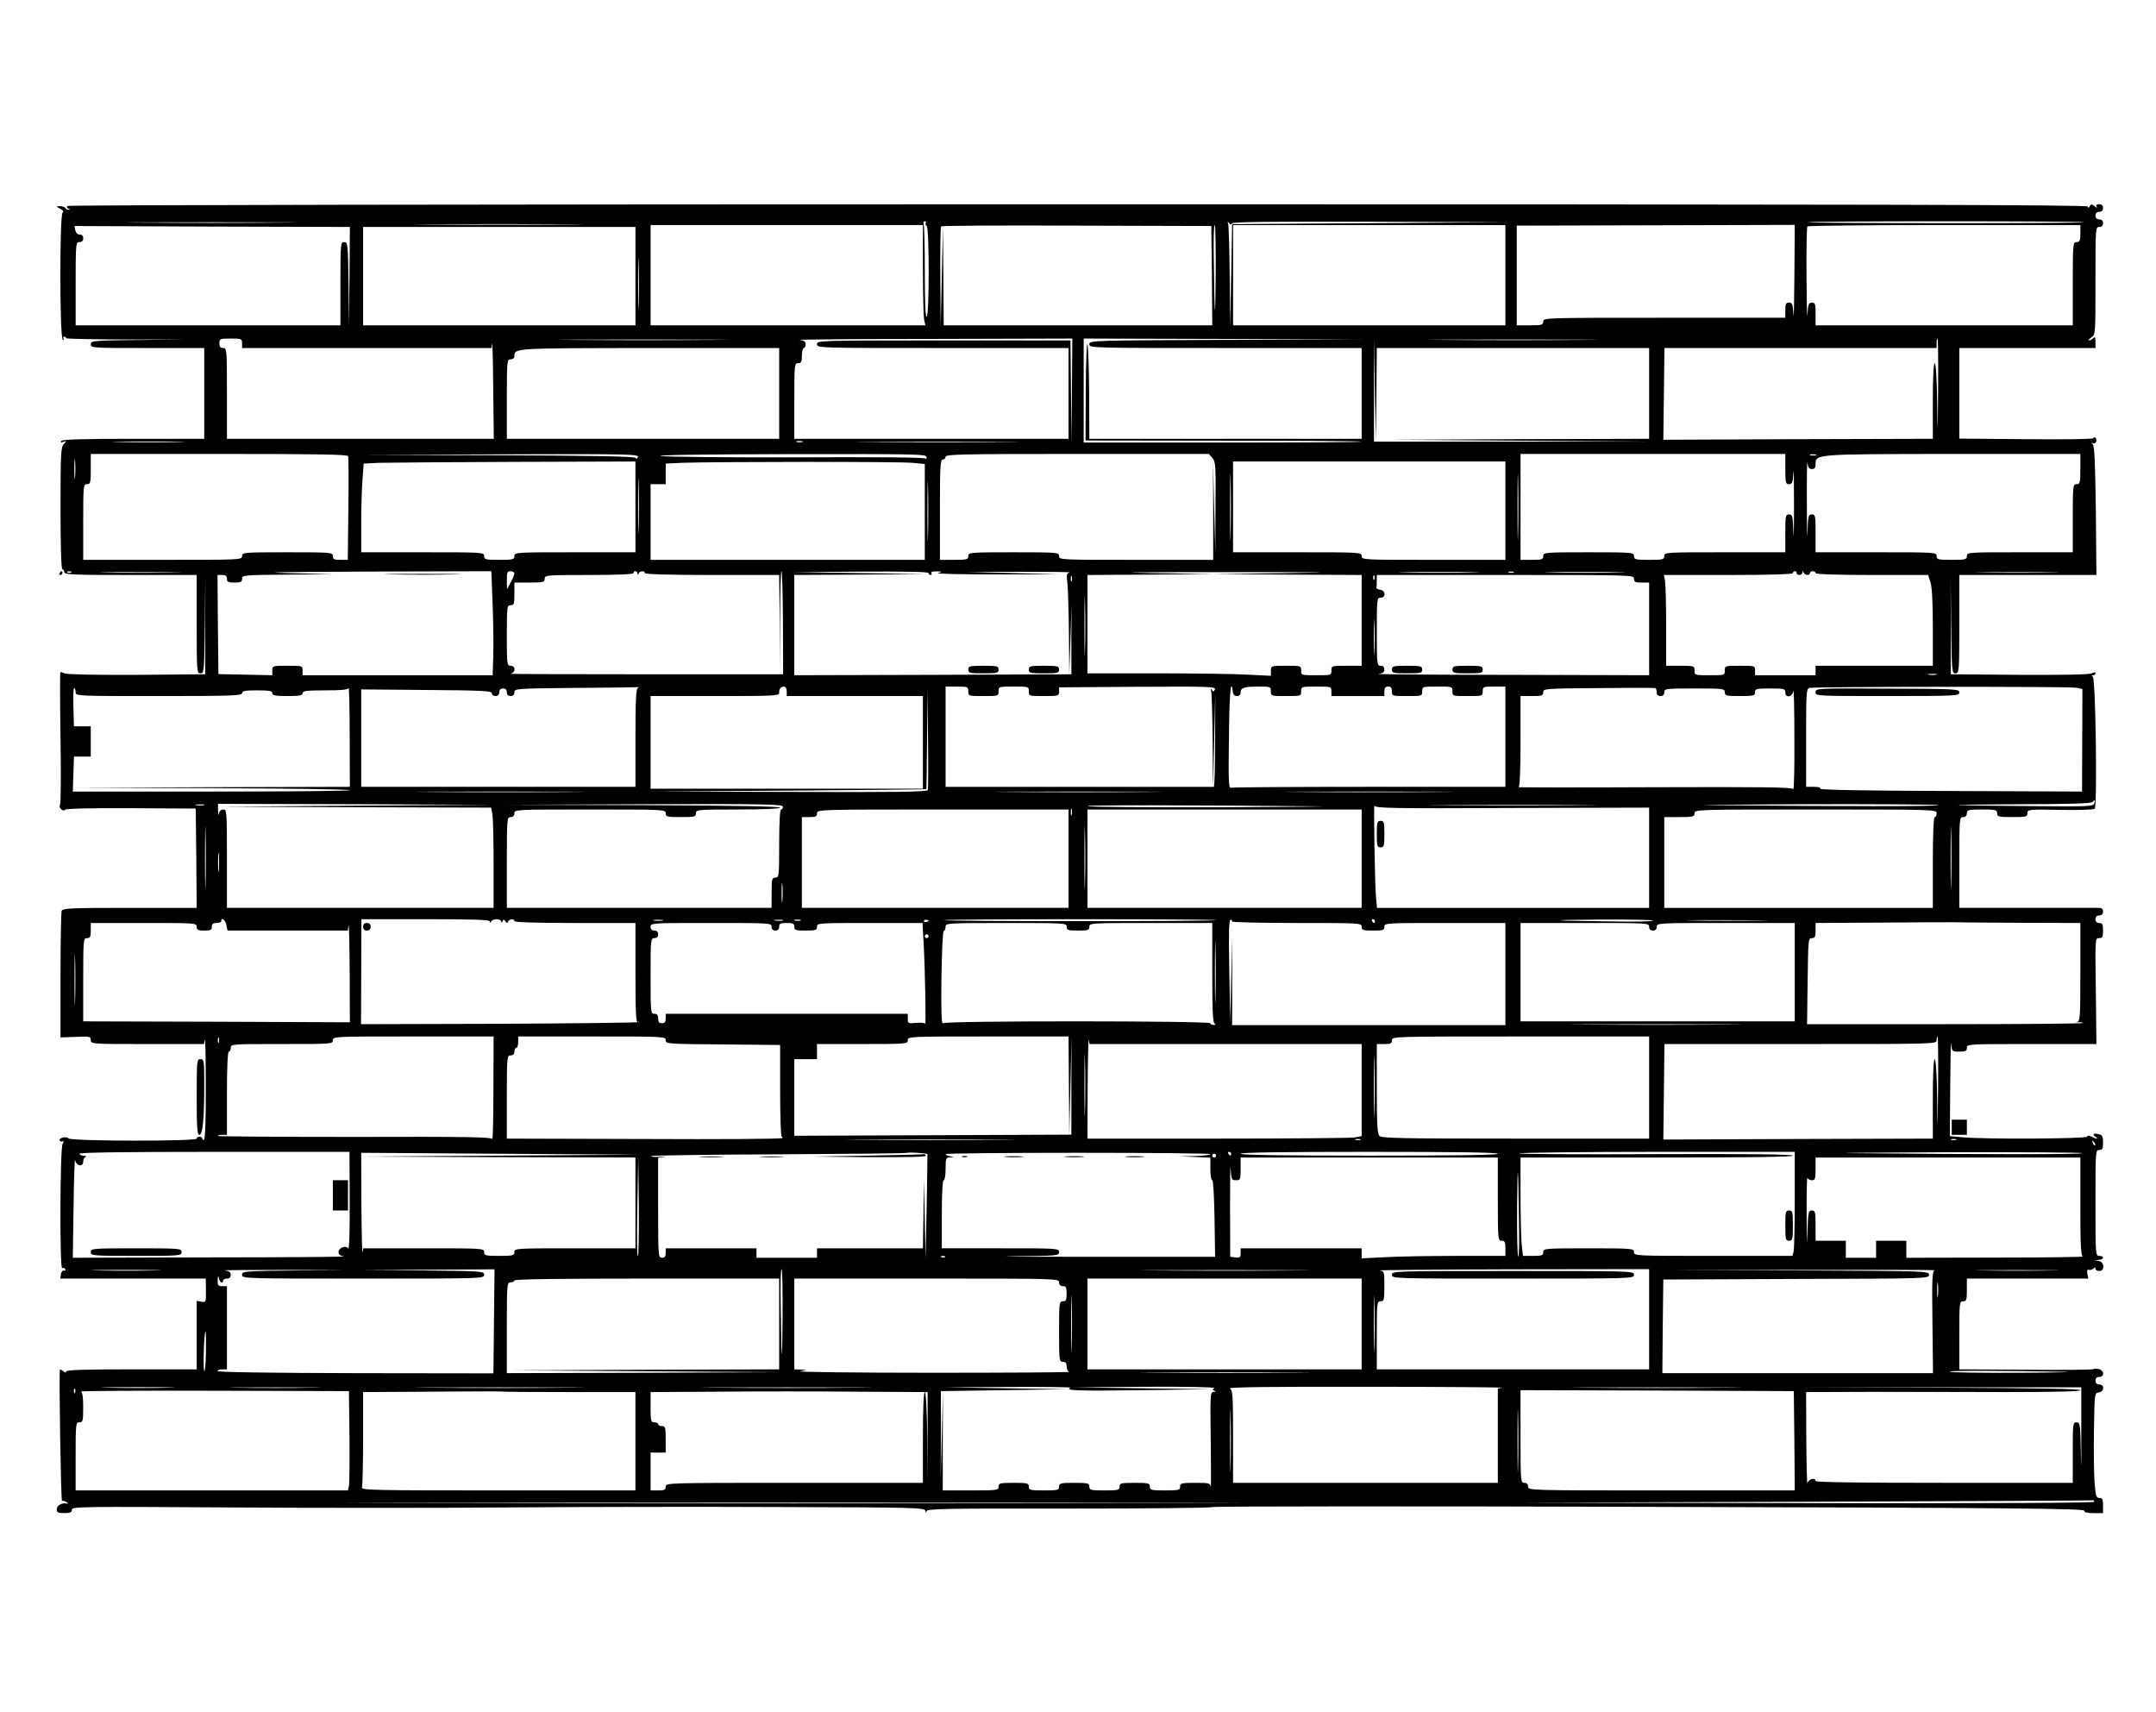 <?xml version="1.0" standalone="no"?>
<!DOCTYPE svg PUBLIC "-//W3C//DTD SVG 20010904//EN"
 "http://www.w3.org/TR/2001/REC-SVG-20010904/DTD/svg10.dtd">
<svg version="1.0" xmlns="http://www.w3.org/2000/svg"
 width="1140pt" height="905pt" viewBox="0 0 1140 905"
 preserveAspectRatio="xMidYMid meet">
<g transform="translate(0,905) scale(0.1,-0.1)"
fill="#000000" stroke="none">
<path d="M356 7961 c-4 -5 0 -12 6 -14 9 -4 10 -6 1 -6 -6 -1 -15 4 -18 9 -3
6 -16 10 -28 10 -22 -1 -22 -1 2 -14 15 -8 20 -16 12 -20 -16 -10 -16 -662 1
-672 7 -4 8 -3 4 4 -4 7 -2 12 3 12 6 0 11 -4 11 -8 0 -4 165 -7 368 -7 310 1
320 1 65 -2 -294 -3 -303 -4 -303 -23 0 -20 7 -20 300 -20 l300 0 0 -240 0
-240 -374 0 c-275 0 -377 -3 -382 -12 -5 -8 -2 -9 11 -4 18 6 18 6 2 -12 -15
-17 -17 -52 -17 -340 0 -208 4 -322 10 -322 6 0 10 -7 10 -15 0 -13 46 -15
350 -15 l350 0 0 -260 c0 -253 1 -260 20 -260 19 0 20 8 23 260 l3 260 -1
-262 0 -263 -363 -3 c-222 -1 -370 2 -381 8 -10 5 -20 8 -22 5 -2 -2 -2 -158
1 -347 3 -188 2 -348 -3 -354 -4 -6 -1 -17 7 -23 9 -7 17 -8 20 -2 4 6 137 9
349 8 l342 -2 3 -262 2 -263 -354 0 c-313 0 -355 -2 -360 -16 -3 -9 -6 -163
-6 -342 l0 -327 80 3 c75 3 80 2 80 -17 0 -21 3 -21 299 -21 l300 0 4 23 c3
12 5 -101 5 -250 1 -160 -3 -275 -9 -278 -5 -4 -9 -1 -9 4 0 6 -7 11 -15 11
-8 0 -15 -4 -15 -10 0 -15 -662 -14 -677 1 -13 13 -56 2 -47 -12 3 -5 10 -6
16 -3 6 4 6 -1 -1 -14 -14 -26 -16 -666 -2 -657 5 3 13 1 16 -5 4 -6 1 -9 -7
-8 -7 2 -14 -7 -16 -19 l-3 -23 384 0 385 0 1 -64 c0 -62 0 -63 -24 -58 l-25
4 0 -181 0 -181 -345 0 c-248 0 -345 -3 -345 -11 0 -8 -5 -7 -15 1 -9 7 -16
11 -18 9 -6 -11 5 -699 11 -695 4 3 14 0 22 -5 13 -9 13 -10 0 -8 -26 4 -50
-12 -50 -32 0 -15 7 -19 40 -19 31 0 40 4 40 18 0 16 44 17 822 12 453 -3
1129 -3 1503 0 374 3 1018 4 1432 2 705 -2 752 -3 756 -20 3 -12 5 -13 6 -2 1
13 90 15 749 14 411 0 755 3 764 8 9 4 1050 5 2312 1 1904 -5 2296 -9 2296
-20 0 -9 15 -13 50 -13 l50 0 0 40 c0 33 -3 40 -19 40 -17 0 -20 10 -26 83 -3
45 -5 170 -3 277 3 194 3 195 26 198 29 4 31 42 2 42 -13 0 -20 7 -20 20 0 13
7 20 20 20 30 0 26 37 -5 42 -14 3 -25 2 -25 -1 0 -3 -160 -5 -355 -3 l-355 2
0 180 c0 173 1 180 20 180 18 0 20 7 20 60 l0 60 321 0 321 0 -5 26 c-3 17 -1
24 8 20 7 -2 18 1 24 7 8 8 11 8 11 -1 0 -7 9 -12 20 -12 30 0 28 47 -2 53
l-23 4 23 2 c27 1 30 21 2 21 -20 0 -20 7 -20 280 0 273 0 280 20 280 17 0 20
7 20 39 0 31 -4 40 -22 44 -27 8 -38 -1 -18 -13 20 -13 4 -13 -20 0 -13 7 -21
7 -25 0 -7 -11 -545 -14 -657 -3 l-68 6 2 266 c1 146 3 247 5 224 4 -43 4 -43
44 -43 32 0 39 3 39 20 0 20 7 20 343 20 l342 0 -3 280 c-4 280 -4 280 17 280
18 0 21 6 21 40 0 33 -3 40 -20 40 -13 0 -20 7 -20 20 0 13 7 20 20 20 13 0
20 7 20 20 0 14 -7 20 -22 20 -13 0 -184 0 -380 0 l-358 0 0 240 c0 233 1 240
20 240 13 0 20 7 20 20 0 18 7 20 80 20 73 0 80 -2 80 -20 0 -18 7 -20 80 -20
74 0 80 2 80 20 0 20 4 21 174 18 99 -2 177 1 182 6 14 14 5 689 -10 698 -8 6
-7 8 2 8 6 0 12 5 12 10 0 7 -6 7 -20 0 -12 -7 -143 -9 -382 -8 l-363 3 0 263
-1 262 3 -260 c3 -252 4 -260 23 -260 19 0 20 7 20 260 l0 260 363 0 362 0 -3
337 c-3 236 -7 342 -15 352 -9 11 -9 13 -1 8 7 -4 14 0 18 8 5 14 -9 32 -16
18 -1 -5 -162 -7 -355 -5 l-353 3 0 239 0 240 360 0 360 0 0 32 c0 25 -3 29
-12 20 -7 -7 -17 -12 -22 -12 -6 0 0 7 12 16 22 15 22 17 22 300 0 277 0 284
20 284 13 0 20 7 20 20 0 13 -7 20 -20 20 -13 0 -20 7 -20 20 0 13 7 20 20 20
13 0 20 7 20 20 0 14 -7 20 -21 20 -13 0 -18 -4 -13 -12 5 -8 1 -8 -10 1 -15
13 -19 13 -27 0 -6 -10 -9 -10 -9 -1 0 9 -1075 12 -5339 12 -3217 0 -5342 -4
-5345 -9z m1127 -88 c-200 -2 -526 -2 -725 0 -200 1 -37 2 362 2 399 0 562 -1
363 -2z m3412 -2 c-3 -5 -1 -12 5 -16 14 -8 14 -472 0 -480 -7 -4 -10 76 -10
234 0 131 -3 246 -6 255 -3 9 -1 16 6 16 6 0 9 -4 5 -9z m1619 -2 c5 8 210 10
729 9 l722 -3 -725 -5 -725 -5 -5 -270 -5 -270 -3 262 c-1 144 -5 270 -8 280
-4 13 -3 15 4 4 7 -9 12 -10 16 -2z m4504 6 c-7 -7 -1450 -6 -1456 0 -3 3 325
5 728 5 403 0 731 -2 728 -5z m-8015 -12 c-200 -2 -526 -2 -725 0 -200 1 -37
2 362 2 399 0 562 -1 363 -2z m-1155 -276 l-3 -262 -2 223 c-3 214 -4 222 -23
222 -19 0 -20 -7 -20 -220 l0 -220 -700 0 -700 0 0 220 c0 213 1 220 20 220
13 0 20 7 20 20 0 13 -7 20 -19 20 -11 0 -20 9 -23 23 l-4 22 728 -3 728 -2
-2 -263z m3032 39 c0 -128 3 -248 6 -265 l7 -31 -727 0 -726 0 0 265 0 265
720 0 720 0 0 -234z m1528 -33 l2 -263 -710 0 -710 0 -2 263 -2 262 -6 -265
-6 -265 -2 261 c-1 143 1 264 4 267 4 4 327 6 718 4 l711 -2 3 -262z m20 0
c-2 -270 -6 -239 -10 90 -2 97 0 177 5 177 4 0 6 -120 5 -267z m1532 2 l0
-265 -720 0 -720 0 0 265 0 265 720 0 720 0 0 -265z m1528 -2 c-1 -147 -3
-240 -5 -205 -3 54 -7 62 -23 62 -17 0 -20 -7 -20 -40 l0 -40 -640 0 c-633 0
-640 0 -640 -20 0 -18 -7 -20 -70 -20 l-70 0 0 264 0 263 735 2 735 2 -2 -268z
m1512 222 c0 -38 -3 -45 -20 -45 -19 0 -20 -7 -20 -220 l0 -220 -680 0 -680 0
0 60 c0 53 -2 60 -20 60 -16 0 -20 -8 -23 -62 -2 -35 -4 54 -5 198 -1 143 1
264 5 267 3 4 330 7 725 7 l718 0 0 -45z m-7640 -225 l0 -260 -720 0 -720 0 0
260 0 260 720 0 720 0 0 -260z m17 -152 c-1 -62 -3 -12 -3 112 0 124 2 174 3
113 2 -62 2 -164 0 -225z m-2097 -203 l0 -25 659 0 660 0 3 23 c2 12 5 -96 6
-240 l3 -263 -705 0 -706 0 0 240 c0 233 -1 240 -20 240 -15 0 -20 7 -20 25 0
24 3 25 60 25 57 0 60 -1 60 -25z m2483 18 c-200 -2 -526 -2 -725 0 -200 1
-37 2 362 2 399 0 562 -1 363 -2z m1905 -270 l-3 -278 -2 273 -3 272 -670 0
c-663 0 -670 0 -670 -20 0 -20 7 -20 665 -20 l665 0 0 -240 0 -240 -725 0
-725 0 0 200 c0 193 1 200 20 200 17 0 20 7 20 40 0 22 5 40 10 40 6 0 10 9
10 19 0 15 -8 21 -32 24 -18 2 299 5 705 5 l737 2 -2 -277z m815 270 c-715 -3
-723 -3 -723 -23 0 -20 7 -20 720 -20 l720 0 0 -240 0 -240 -720 0 -720 0 -1
238 c-1 130 -5 248 -9 262 -4 14 -8 -93 -9 -242 l-1 -267 727 -1 c400 0 729
-2 731 -5 3 -3 -326 -5 -731 -5 l-737 0 0 275 0 275 738 -2 737 -3 -722 -2z
m795 -290 l2 247 720 0 720 0 0 -240 0 -240 -682 -2 -683 -3 685 -5 685 -5
-730 0 -730 0 0 275 -1 275 6 -275 5 -275 3 248z m1085 290 c-200 -2 -526 -2
-725 0 -200 1 -37 2 362 2 399 0 562 -1 363 -2z m1885 -260 c-2 -257 -3 -259
-5 -65 -2 123 -7 202 -13 202 -6 0 -10 -76 -10 -200 l0 -200 -712 -2 -713 -3
3 243 3 242 719 0 720 0 0 25 c0 14 2 25 5 25 3 0 4 -120 3 -267z m-6128 -23
l0 -240 -720 0 -720 0 0 210 c0 203 1 210 20 210 11 0 20 7 20 15 0 45 -14 44
713 45 l687 0 0 -240z m-3177 -257 c-83 -2 -223 -2 -310 0 -87 1 -18 3 152 3
171 0 242 -2 158 -3z m3300 0 c-7 -2 -21 -2 -30 0 -10 3 -4 5 12 5 17 0 24 -2
18 -5z m1065 0 c-190 -2 -505 -2 -700 0 -194 1 -38 2 347 2 385 0 544 -1 353
-2z m-4911 -185 c-2 -24 -4 -5 -4 42 0 47 2 66 4 43 2 -24 2 -62 0 -85z m1444
110 c2 -7 3 -133 1 -280 l-3 -268 -39 0 c-33 0 -40 3 -40 20 0 19 -7 20 -240
20 -233 0 -240 -1 -240 -20 0 -20 -7 -20 -420 -20 l-420 0 0 200 c0 193 1 200
20 200 18 0 20 7 20 80 l0 80 679 0 c535 0 680 -3 682 -12z m1532 -4 c-4 -10
-8 -12 -12 -5 -5 8 -226 12 -727 14 l-719 2 732 3 c665 2 732 1 726 -14z
m1526 -1 c0 -10 -2 -13 -5 -8 -3 7 -234 9 -671 7 -368 -1 -695 2 -728 7 -38 5
206 9 673 10 691 1 732 0 731 -16z m1512 -5 c17 -21 18 -41 16 -263 l-1 -240
-6 240 -6 240 1 -258 0 -257 -407 0 c-401 0 -408 0 -408 20 0 19 -7 20 -240
20 -233 0 -240 -1 -240 -20 0 -18 -7 -20 -75 -20 l-75 0 0 265 c0 229 2 265
15 265 8 0 15 7 15 15 0 13 84 15 696 15 l696 0 19 -22z m96 -400 c-1 -79 -3
-15 -3 142 0 157 2 221 3 143 2 -79 2 -207 0 -285z m1520 0 c-1 -79 -3 -15 -3
142 0 157 2 221 3 143 2 -79 2 -207 0 -285z m1413 342 c0 -73 2 -80 20 -80 16
0 20 8 23 63 2 34 3 -46 3 -178 0 -132 -2 -196 -3 -142 -3 89 -5 97 -23 97
-19 0 -20 -7 -20 -100 l0 -100 -320 0 c-313 0 -320 0 -320 -20 0 -18 -7 -20
-80 -20 -73 0 -80 2 -80 20 0 19 -7 20 -240 20 -233 0 -240 -1 -240 -20 0 -18
-7 -20 -60 -20 l-60 0 0 280 0 280 700 0 700 0 0 -80z m163 73 c-7 -2 -21 -2
-30 0 -10 3 -4 5 12 5 17 0 24 -2 18 -5z m1397 -73 c0 -73 -2 -80 -20 -80 -19
0 -20 -7 -20 -180 l0 -180 -280 0 c-273 0 -280 0 -280 -20 0 -18 -7 -20 -80
-20 -73 0 -80 2 -80 20 0 20 -7 20 -320 20 l-320 0 0 100 c0 93 -1 100 -20
100 -18 0 -20 -8 -23 -97 -1 -54 -3 15 -3 152 -1 138 1 235 3 218 3 -25 9 -33
24 -33 14 0 19 7 19 25 0 55 -6 54 728 55 l672 0 0 -80z m-7640 -200 l0 -240
-320 0 c-313 0 -320 0 -320 -20 0 -18 -7 -20 -80 -20 -73 0 -80 2 -80 20 0 20
-7 20 -325 20 l-325 0 0 153 c0 83 3 189 7 234 l6 82 81 4 c45 1 368 4 719 5
l637 2 0 -240z m17 -112 c-1 -68 -3 -15 -3 117 0 132 2 187 3 123 2 -64 2
-172 0 -240z m1446 345 l67 -6 0 -253 0 -254 -725 0 -725 0 0 200 0 200 40 0
40 0 0 55 0 54 83 4 c158 6 1153 7 1220 0z m3137 -253 l0 -260 -380 0 c-373 0
-380 0 -380 20 0 20 -7 20 -340 20 l-340 0 0 240 0 240 720 0 720 0 0 -260z
m-3053 -132 c-1 -73 -3 -16 -3 127 0 143 2 203 3 133 2 -70 2 -187 0 -260z
m-4530 -194 c-3 -3 -12 -4 -19 -1 -8 3 -5 6 6 6 11 1 17 -2 13 -5z m540 -1
c-98 -2 -256 -2 -350 0 -95 1 -14 3 178 2 193 0 270 -1 172 -2z m1688 -175 c4
-101 5 -225 3 -275 l-3 -93 -502 0 -503 0 0 25 c0 25 -1 25 -80 25 -79 0 -80
0 -80 -25 l0 -25 -142 3 -143 3 -3 262 -2 262 25 0 c18 0 25 -5 25 -20 0 -17
7 -20 40 -20 33 0 40 3 40 20 0 19 7 20 243 22 l242 2 -245 6 c-162 4 -21 6
416 8 l662 2 7 -182z m115 170 c-1 -7 -9 -29 -20 -48 l-19 -35 -1 48 c0 40 3
47 20 47 11 0 20 -6 20 -12z m651 0 c0 -10 2 -10 6 0 6 14 33 16 33 2 0 -6
125 -10 355 -10 l355 0 3 -257 3 -258 -1 268 c0 147 3 267 7 267 4 0 7 -123 8
-272 l1 -273 -733 0 c-403 0 -723 1 -710 3 29 4 31 42 2 42 -19 0 -20 7 -20
160 0 153 1 160 20 160 18 0 20 7 20 60 l0 60 80 0 c73 0 80 2 80 20 0 19 7
20 235 20 150 0 235 4 235 10 0 15 20 12 21 -2z m1539 2 c0 -5 5 -10 11 -10 5
0 7 5 4 10 -4 6 7 10 27 9 31 -1 32 -1 8 -9 -14 -4 126 -7 310 -7 l335 1 -245
6 -245 6 280 1 c154 0 272 -1 261 -4 -16 -4 -18 -12 -12 -56 3 -29 7 -149 8
-267 l2 -215 6 185 6 185 -1 -185 0 -185 -732 -3 -733 -2 0 265 0 265 348 2
347 3 -350 5 -350 5 358 3 c233 1 357 -1 357 -8z m1900 0 l-395 -5 393 -3 392
-2 0 -240 0 -240 -80 0 c-79 0 -80 0 -80 -25 0 -25 -1 -25 -80 -25 -79 0 -80
0 -80 25 0 25 -1 25 -80 25 -80 0 -80 0 -80 -27 l0 -26 -122 6 c-66 4 -285 7
-485 7 l-363 0 0 260 0 260 333 2 332 3 -330 5 c-215 4 -77 5 395 5 550 0 630
-1 330 -5z m973 3 c-95 -2 -251 -2 -345 0 -95 1 -18 3 172 3 190 0 267 -2 173
-3z m220 0 c-7 -2 -19 -2 -25 0 -7 3 -2 5 12 5 14 0 19 -2 13 -5z m550 0 c-95
-2 -251 -2 -345 0 -95 1 -18 3 172 3 190 0 267 -2 173 -3z m947 -3 c0 -15 30
-12 31 3 0 10 2 10 6 0 6 -15 33 -17 33 -3 0 6 7 10 15 10 8 0 15 -4 15 -10 0
-6 106 -10 298 -10 l297 0 13 -40 c8 -26 12 -108 12 -240 l0 -200 -310 0 -310
0 0 -25 0 -25 -160 0 -160 0 0 25 c0 25 -1 25 -80 25 -79 0 -80 0 -80 -25 0
-25 -1 -25 -80 -25 -79 0 -80 0 -80 25 0 24 -2 25 -75 25 l-75 0 0 209 c0 115
-3 223 -6 240 l-6 31 341 0 c221 0 341 4 341 10 0 6 5 10 10 10 6 0 10 -4 10
-10z m1348 3 c-97 -2 -259 -2 -360 0 -101 1 -21 2 177 2 198 0 280 -1 183 -2z
m-5181 -45 c-3 -7 -5 -2 -5 12 0 14 2 19 5 13 2 -7 2 -19 0 -25z m1600 10 c-3
-8 -6 -5 -6 6 -1 11 2 17 5 13 3 -3 4 -12 1 -19z m1373 2 c0 -17 7 -20 40 -20
l40 0 0 -245 0 -245 -732 2 c-403 0 -718 3 -700 5 24 3 32 9 32 24 0 12 -7 19
-20 19 -19 0 -20 7 -20 180 0 173 1 180 20 180 29 0 27 38 -2 42 -13 2 -22 6
-20 11 1 4 2 21 2 37 l0 30 680 0 c673 0 680 0 680 -20z m-2903 -377 c-1 -71
-3 -13 -3 127 0 140 2 198 3 128 2 -71 2 -185 0 -255z m1530 -10 c-1 -43 -3
-8 -3 77 0 85 2 120 3 78 2 -43 2 -113 0 -155z m2971 -120 c-10 -2 -28 -2 -40
0 -13 2 -5 4 17 4 22 1 32 -1 23 -4z m-9838 -94 c0 -19 11 -19 440 -19 384 0
440 2 440 15 0 12 16 15 80 15 64 0 80 -3 80 -15 0 -12 16 -15 80 -15 64 0 80
3 80 15 0 12 20 15 119 15 86 0 121 3 124 13 3 6 6 -108 6 -255 l1 -268 -727
-2 -728 -3 727 -2 c401 -2 728 -6 728 -11 0 -4 -330 -7 -732 -7 l-733 0 3 93
3 92 45 0 44 0 0 80 0 80 -44 0 -45 0 -3 104 c-2 57 0 102 5 99 4 -2 7 -13 7
-24z m2973 24 c-10 -3 -13 -66 -13 -264 l0 -259 -725 0 -725 0 0 258 0 257
345 -3 c296 -2 345 -5 345 -17 0 -8 9 -15 20 -15 13 0 20 7 20 20 0 13 7 20
20 20 13 0 20 -7 20 -20 0 -13 7 -20 20 -20 13 0 20 7 20 20 0 19 8 20 323 23
177 1 327 3 332 4 6 1 4 -1 -2 -4z m787 -18 l0 -25 360 0 360 0 0 -245 0 -245
-720 0 -720 0 0 245 0 245 340 0 c323 0 340 1 340 18 0 22 8 32 27 32 7 0 13
-11 13 -25z m960 0 c0 -25 1 -25 80 -25 79 0 80 0 80 25 0 25 1 25 80 25 79 0
80 0 80 -25 0 -25 1 -25 80 -25 77 0 80 1 80 23 l0 23 415 3 c384 2 414 1 409
-14 -6 -13 -9 -14 -16 -3 -7 9 -8 8 -4 -5 3 -10 7 -130 8 -265 l2 -247 6 250
6 250 -1 -248 c0 -136 -3 -247 -7 -247 -5 0 -325 0 -713 0 l-705 0 0 265 0
265 60 0 c57 0 60 -1 60 -25z m1421 -25 c12 0 19 7 19 19 0 25 19 31 96 31 62
0 64 -1 64 -25 0 -25 1 -25 80 -25 79 0 80 0 80 25 0 25 1 25 80 25 79 0 80 0
80 -25 l0 -25 140 0 140 0 0 25 c0 18 5 25 20 25 15 0 20 -7 20 -25 0 -25 1
-25 80 -25 79 0 80 0 80 25 0 25 1 25 80 25 79 0 80 0 80 -25 0 -25 1 -25 80
-25 79 0 80 0 80 25 0 24 3 25 60 25 l60 0 0 -265 0 -265 -719 0 c-396 0 -725
-2 -733 -5 -11 -4 -13 41 -10 252 2 236 10 334 20 261 2 -20 9 -28 23 -28z
m2219 19 c0 -12 7 -19 20 -19 13 0 20 7 20 20 0 19 7 20 160 20 153 0 160 -1
160 -20 0 -18 7 -20 80 -20 73 0 80 2 80 20 0 18 7 20 80 20 73 0 80 -2 80
-20 0 -33 38 -26 43 8 2 15 5 -99 5 -253 1 -154 -2 -274 -6 -267 -7 10 -156
12 -735 10 -400 -2 -723 -1 -717 0 6 2 10 92 10 243 l0 239 60 0 c53 0 60 2
60 20 0 19 8 20 293 22 160 2 295 2 300 0 4 -2 7 -12 7 -23z m2219 25 l32 -7
-1 -271 -1 -271 -695 3 c-454 1 -693 6 -689 12 4 6 -10 10 -34 10 l-41 0 0
259 c0 239 1 260 18 264 27 7 1376 8 1411 1z m-6073 -541 c-4 -10 -162 -12
-738 -10 l-733 2 730 5 c402 3 731 6 733 8 1 1 3 122 4 270 l3 267 2 -265 c2
-146 1 -270 -1 -277z m-1893 -10 c-199 -2 -527 -2 -730 0 -202 1 -39 2 362 2
402 0 567 -1 368 -2z m3045 0 c-197 -2 -519 -2 -715 0 -197 1 -36 2 357 2 393
0 554 -1 358 -2z m1545 0 c-200 -2 -526 -2 -725 0 -200 1 -37 2 362 2 399 0
562 -1 363 -2z m3471 -60 c-5 -17 -28 -18 -332 -15 -180 1 -352 4 -382 5 -30
2 113 4 319 5 251 0 377 4 384 11 15 15 16 14 11 -6z m-9996 -10 c-10 -2 -28
-2 -40 0 -13 2 -5 4 17 4 22 1 32 -1 23 -4z m802 -3 l-725 -5 721 -3 721 -2 7
-37 c3 -21 6 -140 6 -265 l0 -228 -705 0 -705 0 0 260 c0 250 -1 260 -19 260
-12 0 -21 -8 -24 -22 -2 -13 -4 -6 -4 15 l0 37 726 -2 726 -3 -725 -5z m2260
-5 c0 -8 -4 -15 -10 -15 -6 0 -10 -67 -10 -180 0 -173 -1 -180 -20 -180 -18 0
-20 -7 -20 -80 l0 -80 -700 0 -700 0 0 240 c0 233 1 240 20 240 13 0 20 7 20
20 0 20 7 20 400 20 393 0 400 0 400 -20 0 -18 7 -20 80 -20 73 0 80 2 80 20
0 19 7 20 219 20 135 0 222 4 226 10 4 6 -243 11 -722 13 l-728 2 733 3 c645
2 732 0 732 -13z m2805 2 c143 -1 -67 -3 -467 -5 -401 -1 -728 1 -728 6 0 6
518 6 1195 -1z m1050 -9 l725 2 0 -265 0 -265 -719 0 -720 0 -5 53 c-6 51 -14
515 -8 487 2 -13 99 -15 727 -12z m368 15 c-200 -2 -526 -2 -725 0 -200 1 -37
2 362 2 399 0 562 -1 363 -2z m1887 0 c0 -7 -518 -7 -1195 0 -143 1 67 3 468
5 400 1 727 -1 727 -5z m-9163 -416 c-1 -73 -3 -10 -3 138 0 149 2 208 3 132
2 -76 2 -198 0 -270z m4580 366 c-3 -10 -5 -4 -5 12 0 17 2 24 5 18 2 -7 2
-21 0 -30z m70 -366 c-1 -73 -3 -10 -3 138 0 149 2 208 3 132 2 -76 2 -198 0
-270z m4580 0 c-1 -73 -3 -10 -3 138 0 149 2 208 3 132 2 -76 2 -198 0 -270z
m-4667 133 l0 -260 -705 0 -705 0 0 240 0 240 40 0 c33 0 40 3 40 20 0 20 7
20 665 20 l665 0 0 -260z m1550 0 l0 -260 -725 0 -725 0 0 260 0 260 725 0
725 0 0 -260z m3040 240 c0 -11 -4 -20 -10 -20 -6 0 -10 -87 -10 -240 l0 -240
-710 0 -710 0 0 240 0 240 80 0 c73 0 80 2 80 20 0 20 7 20 640 20 633 0 640
0 640 -20z m-9083 -302 c-2 -24 -4 -5 -4 42 0 47 2 66 4 43 2 -24 2 -62 0 -85z
m2980 -160 c-2 -24 -4 -5 -4 42 0 47 2 66 4 43 2 -24 2 -62 0 -85z m-2940
-128 l6 -30 318 0 318 0 4 28 c2 15 5 -94 6 -243 l1 -270 -705 3 -705 2 0 220
c0 213 1 220 20 220 17 0 20 7 20 40 l0 40 280 0 c273 0 280 0 280 -20 0 -17
7 -20 40 -20 33 0 40 3 40 20 0 15 7 20 25 20 14 0 25 5 25 10 0 23 21 7 27
-20z m1394 18 c0 -10 2 -10 6 0 2 6 16 12 29 12 13 0 24 -6 25 -12 0 -9 2 -9
6 1 5 11 7 11 15 0 7 -11 11 -11 15 -1 6 14 33 16 33 2 0 -6 113 -10 320 -10
l320 0 0 -266 c0 -209 3 -264 13 -258 6 4 9 4 6 0 -3 -3 -335 -7 -738 -9
l-732 -2 1 278 1 277 340 0 c264 0 339 -3 340 -12z m912 5 c-13 -2 -33 -2 -45
0 -13 2 -3 4 22 4 25 0 35 -2 23 -4z m635 0 c-10 -2 -28 -2 -40 0 -13 2 -5 4
17 4 22 1 32 -1 23 -4z m95 0 c-7 -2 -21 -2 -30 0 -10 3 -4 5 12 5 17 0 24 -2
18 -5z m677 1 c0 -8 -19 -13 -24 -6 -3 5 1 9 9 9 8 0 15 -2 15 -3z m1518 1
c-6 -7 -1430 -7 -1436 0 -3 3 320 5 718 5 398 0 721 -2 718 -5z m86 -7 c-3 -4
150 -8 340 -8 339 0 346 0 346 -20 0 -18 7 -20 60 -20 53 0 60 2 60 20 0 20 7
20 320 20 l320 0 0 -270 0 -270 -722 0 -723 0 0 232 1 233 -6 -225 -5 -225 -5
271 c-4 207 -2 271 7 271 7 0 10 -4 7 -9z m756 2 c0 -5 -2 -10 -4 -10 -3 0 -8
5 -11 10 -3 6 -1 10 4 10 6 0 11 -4 11 -10z m1470 3 c0 -5 -87 -7 -192 -5
-360 4 -394 8 -100 10 160 1 292 -1 292 -5z m567 0 c-98 -2 -256 -2 -350 0
-95 1 -14 3 178 2 193 0 270 -1 172 -2z m1381 -12 l312 -1 0 -259 c0 -239 -1
-260 -17 -264 -10 -2 -8 -3 5 -2 12 1 24 0 26 -4 2 -3 -325 -6 -727 -6 l-732
0 3 228 c3 218 3 227 22 227 17 0 20 7 20 40 l0 40 333 2 c182 2 357 2 387 2
30 -1 196 -2 368 -3z m-6608 -21 c0 -13 7 -20 20 -20 13 0 20 7 20 20 0 17 7
20 40 20 33 0 40 -3 40 -20 0 -18 7 -20 60 -20 53 0 60 2 60 20 0 20 7 20 279
20 l279 0 6 -112 c7 -118 13 -434 8 -421 -1 5 -22 7 -47 5 -43 -4 -45 -3 -45
22 l0 26 -640 0 -640 0 0 -25 c0 -18 -5 -25 -20 -25 -15 0 -20 7 -20 25 0 18
-5 25 -20 25 -19 0 -20 7 -20 200 0 193 1 200 20 200 13 0 20 7 20 20 0 13 -7
20 -20 20 -13 0 -20 7 -20 20 0 20 7 20 320 20 313 0 320 0 320 -20z m1560 0
c0 -18 7 -20 60 -20 53 0 60 2 60 20 0 20 7 20 325 20 l325 0 0 -264 c0 -202
3 -266 13 -269 7 -3 5 -6 -5 -6 -10 -1 -18 4 -18 9 0 13 -1402 14 -1415 0 -7
-6 -9 82 -7 238 2 145 7 248 12 250 6 2 10 12 10 23 0 18 11 19 320 19 313 0
320 0 320 -20z m787 -372 c-1 -73 -3 -14 -3 132 0 146 2 205 3 133 2 -73 2
-193 0 -265z m2293 372 c0 -13 7 -20 20 -20 13 0 20 7 20 20 0 20 7 20 365 20
l365 0 0 -260 0 -260 -725 0 -725 0 0 260 0 260 340 0 c333 0 340 0 340 -20z
m-3810 -50 c0 -5 -4 -10 -10 -10 -5 0 -10 5 -10 10 0 6 5 10 10 10 6 0 10 -4
10 -10z m-4513 -342 c-1 -62 -3 -12 -3 112 0 124 2 174 3 113 2 -62 2 -164 0
-225z m8731 -125 c-203 -2 -533 -2 -735 0 -203 1 -37 2 367 2 404 0 570 -1
368 -2z m-7971 -95 c-3 -7 -5 -2 -5 12 0 14 2 19 5 13 2 -7 2 -19 0 -25z
m1452 -245 c0 -153 -3 -272 -6 -265 -4 10 -143 13 -725 11 -395 0 -722 2 -725
5 -4 3 6 6 20 6 l27 0 0 220 c0 140 4 220 10 220 6 0 10 9 10 20 0 20 7 20
270 20 263 0 270 0 270 20 0 20 7 20 425 20 l425 0 -1 -277z m911 257 c0 -19
8 -20 303 -22 l302 -3 0 -243 c0 -133 4 -242 8 -242 5 0 6 -3 4 -7 -3 -5 -332
-7 -731 -5 l-726 2 0 220 c0 213 1 220 20 220 13 0 20 7 20 20 0 11 5 20 10
20 6 0 10 14 10 30 l0 30 390 0 c382 0 390 0 390 -20z m2132 -242 l2 -263 6
265 6 265 -1 -262 0 -262 -733 -3 -732 -3 0 203 0 202 60 0 60 0 0 40 0 40
240 0 c233 0 240 1 240 20 0 20 7 20 425 20 l425 0 2 -262z m85 -130 c-1 -73
-3 -14 -3 132 0 146 2 205 3 133 2 -73 2 -193 0 -265z m744 352 l719 0 0 -244
0 -243 -37 -7 c-21 -3 -347 -6 -725 -6 l-688 0 1 273 c1 149 4 262 6 250 l4
-23 720 0z m786 -363 c-1 -73 -3 -10 -3 138 0 149 2 208 3 132 2 -76 2 -198 0
-270z m1453 133 l0 -270 -706 0 c-598 0 -708 2 -720 14 -11 12 -14 59 -14 250
l0 236 40 0 c33 0 40 3 40 20 0 20 7 20 680 20 l680 0 0 -270z m1528 8 c-3
-258 -3 -259 -5 -60 -2 123 -7 202 -13 202 -6 0 -10 -80 -10 -210 l0 -210
-712 -2 -713 -3 3 253 3 252 719 0 c713 0 720 0 720 20 0 11 2 20 5 20 3 0 4
-118 3 -262z m-4965 -285 c-200 -2 -526 -2 -725 0 -200 1 -37 2 362 2 399 0
562 -1 363 -2z m1910 0 c-7 -2 -19 -2 -25 0 -7 3 -2 5 12 5 14 0 19 -2 13 -5z
m3150 0 c-7 -2 -19 -2 -25 0 -7 3 -2 5 12 5 14 0 19 -2 13 -5z m735 -28 c-3
-3 -9 2 -12 12 -6 14 -5 15 5 6 7 -7 10 -15 7 -18z m-9229 -297 c1 -156 -2
-257 -8 -249 -12 19 -51 4 -51 -19 0 -13 9 -20 28 -23 15 -2 -301 -5 -703 -5
l-730 -2 4 273 c2 149 6 260 8 245 5 -33 43 -41 43 -9 0 11 6 22 13 24 6 3 2
6 -10 6 -13 1 -23 6 -23 11 0 7 245 10 714 10 l714 0 1 -262z m801 242 l-735
-5 723 -3 722 -2 0 -240 0 -240 -320 0 c-313 0 -320 0 -320 -20 0 -18 -7 -20
-80 -20 -73 0 -80 2 -80 20 0 20 -7 20 -319 20 l-320 0 -4 -22 c-2 -13 -5 101
-6 252 l-1 275 737 -5 738 -5 -735 -5z m2254 8 c0 -2 -1 -127 -4 -278 l-6
-275 -4 210 -5 210 -2 -182 -3 -183 -280 0 -280 0 0 -25 0 -25 -160 0 -160 0
0 25 0 25 -240 0 -240 0 0 -25 c0 -18 -5 -25 -20 -25 -19 0 -20 7 -20 264 l0
265 28 4 c15 3 5 3 -22 1 -27 -2 -46 0 -42 4 4 3 309 8 678 9 369 2 673 5 676
8 5 4 103 -2 106 -7z m1496 0 c0 -4 -37 -9 -82 -10 l-83 -2 83 -3 82 -4 0 -59
c0 -33 4 -60 10 -60 5 0 10 -82 12 -202 l3 -203 -650 0 c-357 0 -543 1 -412 3
229 2 237 3 237 22 0 20 -8 20 -310 20 l-310 0 0 180 c0 113 4 180 10 180 6 0
10 27 10 60 0 55 2 60 23 61 l22 2 -22 4 c-13 2 -23 7 -23 11 0 4 315 7 700 7
385 0 700 -3 700 -7z m110 2 c0 -5 -2 -10 -4 -10 -3 0 -8 5 -11 10 -3 6 -1 10
4 10 6 0 11 -4 11 -10z m1410 0 c0 -7 -233 -10 -680 -10 -447 0 -680 3 -680
10 0 7 233 10 680 10 447 0 680 -3 680 -10z m1570 -242 c0 -139 -3 -263 -6
-275 l-6 -23 -419 0 c-412 0 -419 0 -419 20 0 19 -7 20 -240 20 -233 0 -240
-1 -240 -20 0 -18 -7 -20 -54 -20 l-53 0 -7 61 c-3 34 -6 151 -6 260 l0 199
720 0 c482 0 720 3 720 10 0 7 -239 10 -729 8 -401 -2 -724 0 -718 4 7 4 337
8 735 8 l722 0 0 -252z m1520 245 c0 -7 -529 -7 -1205 0 -143 1 70 3 473 5
402 1 732 -1 732 -5z m-4580 -13 c0 -5 -4 -10 -10 -10 -5 0 -10 5 -10 10 0 6
5 10 10 10 6 0 10 -4 10 -10z m-3057 -531 c-5 -5 -6 112 -3 259 l5 267 3 -259
c1 -143 -1 -263 -5 -267z m3162 401 c24 0 25 3 25 60 l0 60 680 0 680 0 0
-220 c0 -213 1 -220 20 -220 17 0 20 -7 20 -40 l0 -40 -258 0 c-143 0 -314 -3
-380 -7 l-122 -6 0 26 0 27 -320 0 -320 0 0 -26 c0 -22 -4 -25 -27 -22 l-28 3
-1 265 c0 146 1 237 3 203 4 -59 5 -63 28 -63z m1497 -232 c2 -97 0 -174 -4
-171 -5 2 -7 122 -6 266 2 264 6 231 10 -95z m2968 93 c0 -198 3 -261 13 -264
6 -3 -201 -6 -460 -6 l-473 -1 0 45 0 45 -80 0 -80 0 0 -45 0 -45 -80 0 -80 0
0 45 0 45 -80 0 -80 0 0 80 c0 73 -2 80 -20 80 -18 0 -20 -8 -23 -127 -1 -75
-3 -37 -4 92 -1 121 1 214 4 208 2 -7 13 -13 24 -13 17 0 19 8 19 60 l0 60
700 0 700 0 0 -259z m-6003 -267 c-3 -3 -12 -4 -19 -1 -8 3 -5 6 6 6 11 1 17
-2 13 -5z m-4179 -71 c-81 -2 -216 -2 -300 0 -84 1 -18 3 147 3 165 0 234 -2
153 -3z m770 0 c-300 -3 -308 -4 -308 -23 0 -20 8 -20 640 -20 632 0 640 0
640 20 0 19 -8 20 -327 23 l-328 2 355 2 355 2 -3 -275 -3 -275 -729 1 c-447
1 -730 5 -730 11 0 5 11 9 25 9 l25 0 0 220 0 220 -25 0 c-22 0 -25 4 -24 33
1 23 3 26 6 10 4 -23 23 -33 23 -13 0 6 9 10 20 10 13 0 20 7 20 19 0 15 -8
21 -32 24 -18 2 134 3 337 3 364 -1 365 -1 63 -3z m2550 -260 c-2 -270 -6
-239 -10 90 -2 97 0 177 5 177 4 0 6 -120 5 -267z m2705 260 c-200 -2 -526 -2
-725 0 -200 1 -37 2 362 2 399 0 562 -1 363 -2z m1877 -258 l0 -265 -720 0
-720 0 0 180 c0 173 1 180 20 180 18 0 20 7 20 79 0 79 0 80 -27 84 -16 2 299
5 700 6 l727 1 0 -265z m1510 259 c-13 -4 -15 -41 -12 -274 l3 -270 -715 0
-716 0 2 248 3 247 703 3 c693 2 702 2 702 22 0 20 -9 20 -692 23 l-693 2 715
1 c393 1 708 0 700 -2z m618 -1 c-97 -2 -259 -2 -360 0 -101 1 -21 2 177 2
198 0 280 -1 183 -2z m-6728 -283 l0 -240 -702 -2 -703 -3 710 -5 710 -5 -727
-3 -728 -2 0 240 c0 233 1 240 20 240 11 0 20 5 20 10 0 7 240 10 700 10 l700
0 0 -240z m1480 220 c0 -13 7 -20 20 -20 17 0 20 -7 20 -40 0 -33 -3 -40 -20
-40 -19 0 -20 -7 -20 -160 0 -153 1 -160 20 -160 14 0 20 -7 20 -24 0 -13 6
-27 13 -29 6 -3 -319 -5 -723 -5 -404 0 -719 4 -700 8 l35 7 -32 2 -33 1 0
240 0 240 700 0 c693 0 700 0 700 -20z m67 -342 c-1 -68 -3 -13 -3 122 0 135
2 190 3 123 2 -68 2 -178 0 -245z m1533 122 l0 -240 -725 0 -725 0 0 240 0
240 725 0 725 0 0 -240z m67 -122 c-1 -68 -3 -13 -3 122 0 135 2 190 3 123 2
-68 2 -178 0 -245z m2980 270 c-2 -18 -4 -4 -4 32 0 36 2 50 4 33 2 -18 2 -48
0 -65z m-9158 -299 c-1 -61 -5 -105 -9 -97 -7 14 -1 208 7 208 2 0 3 -50 2
-111z m9826 -102 c72 -1 -35 -4 -237 -5 -203 -1 -368 1 -368 6 0 6 275 6 605
-1z m-4072 -4 c-199 -2 -527 -2 -730 0 -202 1 -39 2 362 2 402 0 567 -1 368
-2z m-5955 -80 c-87 -2 -229 -2 -316 0 -86 1 -15 3 158 3 173 0 244 -2 158 -3z
m759 0 c-109 -2 -285 -2 -390 0 -106 1 -16 2 198 2 215 0 301 -1 192 -2z
m1356 0 c-200 -2 -526 -2 -725 0 -200 1 -37 2 362 2 399 0 562 -1 363 -2z
m1520 0 c-200 -2 -526 -2 -725 0 -200 1 -37 2 362 2 399 0 562 -1 363 -2z
m1138 0 c-37 -15 37 -18 376 -13 l368 5 -365 5 -365 5 380 3 c216 1 374 -2
366 -7 -11 -7 -11 -9 0 -14 10 -4 8 -6 -4 -6 -18 -1 -18 -15 -15 -263 2 -145
2 -253 0 -240 -3 21 -8 22 -83 22 -72 0 -79 -2 -79 -20 0 -18 -7 -20 -80 -20
-73 0 -80 2 -80 20 0 18 -7 20 -80 20 -73 0 -80 -2 -80 -20 0 -18 -7 -20 -80
-20 -73 0 -80 2 -80 20 0 18 -7 20 -80 20 -73 0 -80 -2 -80 -20 0 -18 -7 -20
-80 -20 -73 0 -80 2 -80 20 0 18 -7 20 -80 20 -73 0 -80 -2 -80 -20 0 -19 -7
-20 -147 -20 l-148 0 0 262 1 263 -6 -235 -6 -235 1 235 0 235 335 5 335 5
-325 5 -325 5 340 2 c187 1 334 -1 326 -4z m2282 0 l-23 -4 0 -250 0 -249
-700 0 -700 0 0 245 c0 222 -2 245 -17 254 -12 7 215 10 722 9 407 0 730 -3
718 -5z m1180 0 c-200 -2 -526 -2 -725 0 -200 1 -37 2 362 2 399 0 562 -1 363
-2z m1882 -263 c1 -146 -1 -187 -2 -92 -3 164 -4 172 -23 172 -19 0 -20 -7
-20 -160 l0 -160 -680 0 c-447 0 -680 3 -680 10 0 21 -39 10 -43 -12 -2 -13
-5 91 -6 230 l-1 252 328 1 c180 0 506 0 725 -1 266 0 397 3 397 10 0 7 -234
11 -717 13 l-718 2 720 0 720 0 0 -265z m-10608 238 c-3 -8 -6 -5 -6 6 -1 11
2 17 5 13 3 -3 4 -12 1 -19z m1451 -233 c1 -132 0 -250 -3 -262 l-5 -23 -720
0 -720 0 0 180 c0 173 1 180 20 180 18 0 20 7 20 79 0 54 -4 81 -12 84 -7 3
309 5 702 4 l715 -2 3 -240z m1163 235 l349 0 0 -260 0 -260 -726 0 c-658 0
-726 1 -720 16 3 9 6 125 6 260 l0 244 358 2 c196 2 363 2 370 1 8 -2 171 -3
363 -3z m1894 -238 l1 -237 -3 238 c-2 146 -7 237 -13 237 -6 0 -10 -90 -10
-240 l0 -240 -680 0 c-673 0 -680 0 -680 -20 0 -17 -7 -20 -40 -20 l-40 0 0
100 0 100 40 0 40 0 0 70 c0 63 -2 70 -20 70 -11 0 -20 5 -20 10 0 6 -9 10
-20 10 -18 0 -20 7 -20 80 l0 80 358 2 c196 2 526 2 732 0 l375 -2 0 -238z
m1602 -155 c-1 -73 -3 -10 -3 138 0 149 2 208 3 132 2 -76 2 -198 0 -270z
m1520 0 c-1 -73 -3 -10 -3 138 0 149 2 208 3 132 2 -76 2 -198 0 -270z m1461
136 l2 -263 -705 0 c-698 0 -705 0 -705 20 0 13 -7 20 -20 20 -19 0 -20 7 -20
245 l0 245 723 -2 722 -3 3 -262z m1587 -323 c4 -6 -518 -9 -1522 -7 l-1528 2
1520 5 c836 3 1521 6 1522 8 1 1 5 -2 8 -8z m-4962 -7 c-1051 -2 -2775 -2
-3830 0 -1055 1 -194 2 1912 2 2107 0 2970 -1 1918 -2z"/>
<path d="M2073 6013 c93 -2 241 -2 330 0 89 1 14 3 -168 3 -181 0 -254 -2
-162 -3z"/>
<path d="M5120 5510 c0 -18 7 -20 80 -20 73 0 80 2 80 20 0 18 -7 20 -80 20
-73 0 -80 -2 -80 -20z"/>
<path d="M5440 5510 c0 -18 7 -20 80 -20 73 0 80 2 80 20 0 18 -7 20 -80 20
-73 0 -80 -2 -80 -20z"/>
<path d="M7360 5510 c0 -18 7 -20 80 -20 73 0 80 2 80 20 0 18 -7 20 -80 20
-73 0 -80 -2 -80 -20z"/>
<path d="M7680 5510 c0 -18 7 -20 80 -20 73 0 80 2 80 20 0 18 -7 20 -80 20
-73 0 -80 -2 -80 -20z"/>
<path d="M9600 5390 c0 -20 4 -20 380 -20 366 0 380 1 380 19 0 18 -15 19
-380 20 -377 2 -380 2 -380 -19z"/>
<path d="M7280 4640 c0 -63 2 -70 20 -70 18 0 20 7 20 70 0 63 -2 70 -20 70
-18 0 -20 -7 -20 -70z"/>
<path d="M1920 4150 c0 -13 7 -20 20 -20 13 0 20 7 20 20 0 13 -7 20 -20 20
-13 0 -20 -7 -20 -20z"/>
<path d="M1760 2730 l0 -80 40 0 40 0 0 80 0 80 -40 0 -40 0 0 -80z"/>
<path d="M480 2430 c0 -19 7 -20 240 -20 233 0 240 1 240 20 0 19 -7 20 -240
20 -233 0 -240 -1 -240 -20z"/>
<path d="M4590 2940 l-295 -5 303 -3 c200 -1 301 1 297 8 -3 6 -7 9 -8 8 -1
-2 -135 -5 -297 -8z"/>
<path d="M3708 2933 c28 -2 76 -2 105 0 28 2 5 3 -53 3 -58 0 -81 -1 -52 -3z"/>
<path d="M4028 2933 c28 -2 76 -2 105 0 28 2 5 3 -53 3 -58 0 -81 -1 -52 -3z"/>
<path d="M5088 2933 c6 -2 18 -2 25 0 6 3 1 5 -13 5 -14 0 -19 -2 -12 -5z"/>
<path d="M5318 2933 c23 -2 61 -2 85 0 23 2 4 4 -43 4 -47 0 -66 -2 -42 -4z"/>
<path d="M5638 2933 c23 -2 61 -2 85 0 23 2 4 4 -43 4 -47 0 -66 -2 -42 -4z"/>
<path d="M5958 2933 c23 -2 61 -2 85 0 23 2 4 4 -43 4 -47 0 -66 -2 -42 -4z"/>
<path d="M9440 2570 c0 -73 2 -80 20 -80 18 0 20 7 20 80 0 73 -2 80 -20 80
-18 0 -20 -7 -20 -80z"/>
<path d="M7360 2310 c0 -20 7 -20 640 -20 633 0 640 0 640 20 0 20 -7 20 -640
20 -633 0 -640 0 -640 -20z"/>
<path d="M315 6020 c-3 -5 -1 -10 4 -10 6 0 11 5 11 10 0 6 -2 10 -4 10 -3 0
-8 -4 -11 -10z"/>
<path d="M1040 3250 c0 -162 3 -200 14 -200 18 0 26 84 26 261 0 132 -1 139
-20 139 -19 0 -20 -7 -20 -200z"/>
<path d="M10320 3090 l0 -40 40 0 40 0 0 40 0 40 -40 0 -40 0 0 -40z"/>
</g>
</svg>
